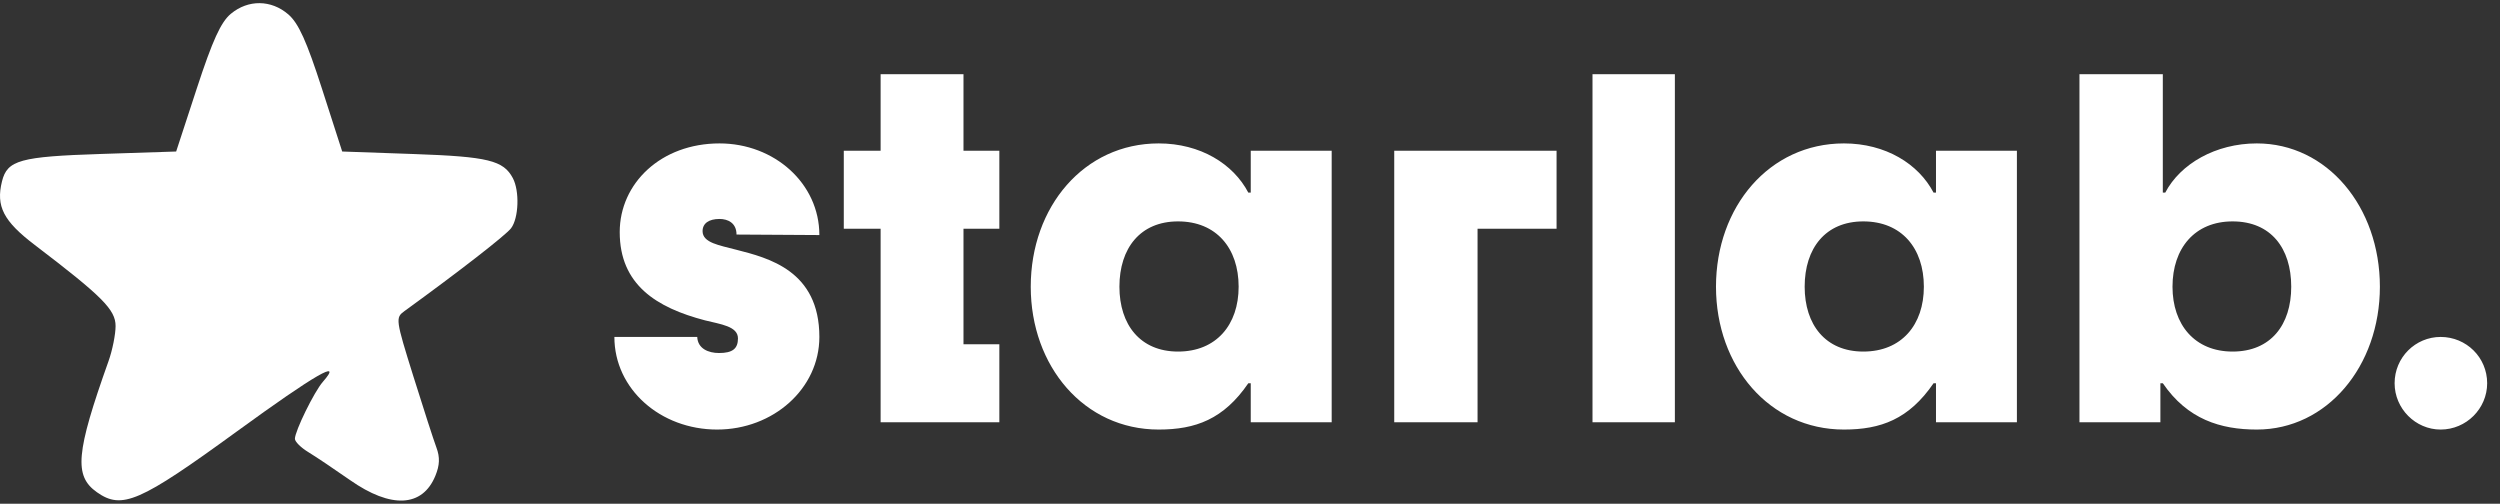 <?xml version="1.0" encoding="UTF-8"?>
<svg xmlns="http://www.w3.org/2000/svg" width="134" height="27" viewBox="0 0 134 27" fill="none">
  <rect x="0" y="0" width="134" height="27" fill="#333333" stroke="none"/>
  <g clip-path="url(#clip0_34_3679)">
    <path fill-rule="evenodd" clip-rule="evenodd" d="M12.372 0.741C11.839 1.185 11.396 2.155 10.554 4.724L9.442 8.121L5.416 8.252C1.08 8.392 0.39 8.583 0.108 9.716C-0.227 11.057 0.181 11.849 1.865 13.132C5.485 15.889 6.195 16.602 6.195 17.474C6.195 17.925 6.026 18.768 5.82 19.348C4.065 24.277 3.956 25.511 5.197 26.385C6.537 27.329 7.484 26.919 12.688 23.131C16.903 20.065 18.425 19.186 17.305 20.466C16.842 20.995 15.805 23.111 15.807 23.521C15.808 23.674 16.129 23.993 16.521 24.231C16.913 24.469 17.922 25.145 18.762 25.733C20.96 27.273 22.641 27.189 23.334 25.507C23.57 24.933 23.587 24.515 23.394 23.995C23.247 23.599 22.688 21.873 22.152 20.157C21.205 17.127 21.192 17.028 21.673 16.679C24.614 14.546 27.116 12.602 27.394 12.233C27.805 11.688 27.856 10.24 27.488 9.547C26.983 8.598 26.157 8.396 22.204 8.257L18.342 8.121L17.259 4.759C16.438 2.211 16.001 1.245 15.457 0.774C14.538 -0.02 13.304 -0.034 12.372 0.741Z" fill="white"></path>
    <path d="M38.567 7.687C41.502 7.687 43.918 9.829 43.918 12.599L39.477 12.572C39.477 11.945 39.009 11.736 38.567 11.736C37.996 11.736 37.658 11.972 37.658 12.39C37.658 13.017 38.567 13.147 39.45 13.382C41.19 13.826 43.918 14.506 43.918 18.06C43.918 20.829 41.45 23.024 38.438 23.024C35.399 23.024 32.931 20.855 32.931 18.06H37.372C37.398 18.687 37.97 18.922 38.541 18.922C39.268 18.922 39.555 18.686 39.555 18.138C39.554 17.485 38.619 17.38 37.788 17.171C35.191 16.492 33.217 15.264 33.217 12.441C33.217 9.829 35.425 7.687 38.567 7.687ZM62.105 7.687C64.339 7.687 66.105 8.784 66.91 10.325H67.04V8.078H71.378V22.632H67.04V20.542H66.91C65.586 22.475 64.079 23.024 62.105 23.024C58.105 23.024 55.248 19.627 55.248 15.368C55.248 11.083 58.105 7.687 62.105 7.687ZM98.834 7.687C101.068 7.687 102.833 8.784 103.639 10.325H103.769V8.078H108.106V22.632H103.769V20.542H103.639C102.314 22.475 100.808 23.024 98.834 23.024C94.834 23.024 91.977 19.627 91.977 15.368C91.977 11.083 94.834 7.687 98.834 7.687ZM115.927 10.325H116.057C116.862 8.784 118.758 7.687 120.966 7.687C124.732 7.687 127.562 11.083 127.562 15.368C127.562 19.627 124.732 23.024 120.966 23.024C119.018 23.024 117.251 22.476 115.927 20.542H115.797V22.632H111.459V3.976H115.927V10.325ZM130.818 18.06C132.195 18.06 133.312 19.157 133.312 20.542C133.311 21.901 132.195 23.024 130.818 23.024C129.468 23.024 128.351 21.901 128.351 20.542C128.351 19.157 129.468 18.06 130.818 18.06ZM51.643 8.078H53.565V12.259H51.643V18.451H53.565V22.632H47.201V12.259H45.227V8.078H47.201V3.976H51.643V8.078ZM83.432 12.259H79.197V22.632H74.731V8.078H83.432V12.259ZM89.773 22.632H85.358V3.976H89.773V22.632ZM63.144 11.867C61.118 11.867 60.001 13.304 60.001 15.368C60.001 17.406 61.118 18.844 63.144 18.844C65.195 18.844 66.391 17.406 66.391 15.368C66.391 13.304 65.195 11.867 63.144 11.867ZM99.873 11.867C97.847 11.867 96.73 13.304 96.73 15.368C96.73 17.406 97.847 18.844 99.873 18.844C101.925 18.844 103.119 17.406 103.119 15.368C103.119 13.304 101.925 11.867 99.873 11.867ZM119.667 11.867C117.641 11.867 116.446 13.304 116.446 15.368C116.446 17.406 117.641 18.844 119.667 18.844C121.719 18.844 122.81 17.406 122.81 15.368C122.81 13.304 121.719 11.867 119.667 11.867Z" fill="white"></path>
  </g>
  <defs>
    <clipPath id="clip0_34_3679">
      <rect width="133.311" height="26.662" fill="white" transform="translate(0 0.169)"></rect>
    </clipPath>
  </defs>
</svg>
